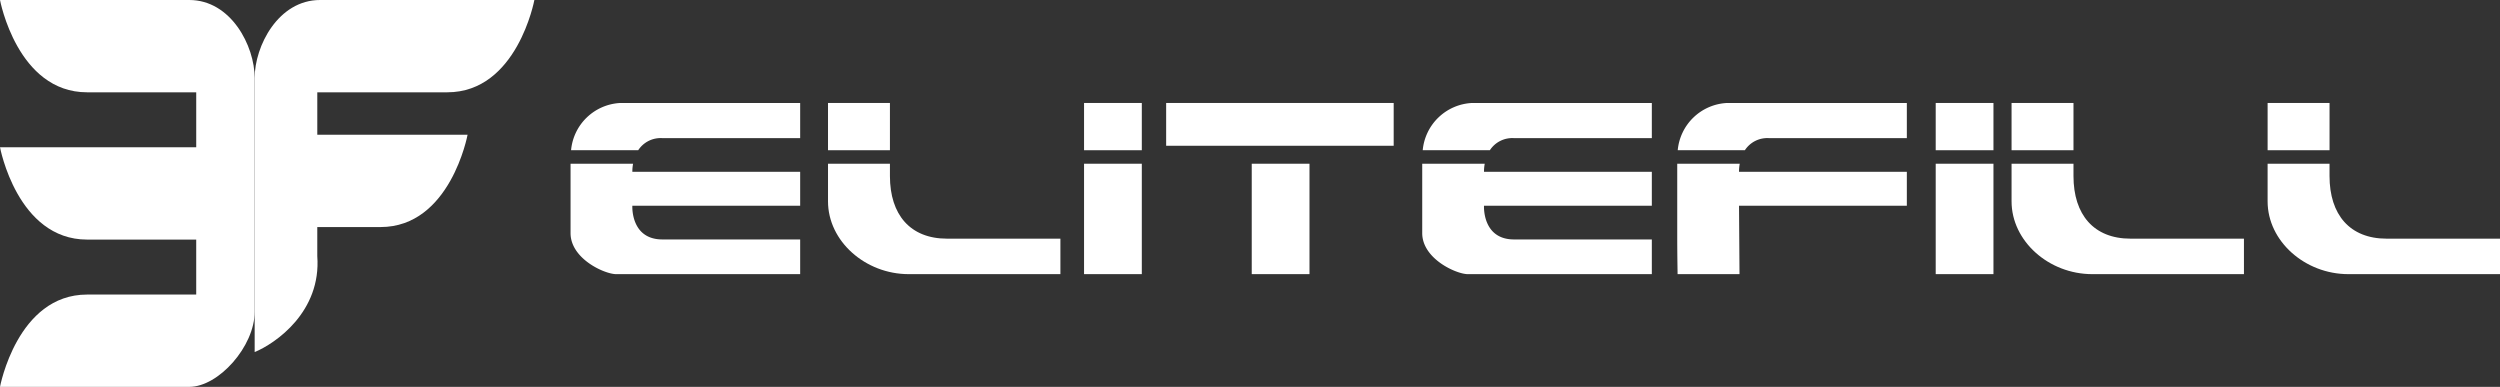 <svg id="51aaf4e3-13f2-409b-9f57-17fd226bf835" data-name="Layer 1" xmlns="http://www.w3.org/2000/svg" viewBox="0 0 216 33.425"><rect x="0" y="0" width="216" height="33.425" fill="#333333" stroke="none"/><title>Elitefill-Cosmetics-and-Wellness-Packaging</title><path d="M39.284,92.168H22.932s1.485-7.975,7.524-7.975h9.429v-4.75H30.457c-6.04,0-7.524-7.975-7.524-7.975h16.953v-4.75H30.457c-6.04,0-7.524-7.975-7.524-7.975H39.284c3.607,0,5.651,3.968,5.651,6.733V85.675C44.935,88.681,41.809,92.168,39.284,92.168Z" transform="translate(-22.932 -58.743)" style="fill:#fff"/><path d="M44.935,89.162c1.814-.749,5.771-3.487,5.41-8.296V78.361h5.461c6.04,0,7.524-7.975,7.524-7.975H50.346v-3.668H61.578c6.04,0,7.524-7.975,7.524-7.975H50.586c-3.607,0-5.651,3.968-5.651,6.733V89.162Z" transform="translate(-22.932 -58.743)" style="fill:#fff"/><path d="M173.689,71.723a2.312,2.312,0,0,1,2.091-1.045h11.903V67.64H172.157a4.497,4.497,0,0,0-4.269,4.083Z" transform="translate(-22.932 -58.743)" style="fill:#fff"/><path d="M173.246,72.888h-5.401v5.996c0,2.222.03,3.162.03,3.545h5.35l-.042-5.908h14.5V73.589h-14.5A3.667,3.667,0,0,1,173.246,72.888Z" transform="translate(-22.932 -58.743)" style="fill:#fff"/><path d="M202.081,71.723V67.64h-5.35v4.083Z" transform="translate(-22.932 -58.743)" style="fill:#fff"/><path d="M202.081,73.953v-1.064h-5.35v3.252c0,3.435,3.219,6.288,6.973,6.288h13.105V79.363H207.01C203.835,79.363,202.081,77.294,202.081,73.953Z" transform="translate(-22.932 -58.743)" style="fill:#fff"/><path d="M224.204,71.723V67.64h-5.35v4.083Z" transform="translate(-22.932 -58.743)" style="fill:#fff"/><path d="M229.133,79.363c-3.175,0-4.93-2.069-4.93-5.41v-1.064h-5.35v3.252c0,3.435,3.219,6.288,6.974,6.288h13.105V79.363Z" transform="translate(-22.932 -58.743)" style="fill:#fff"/><rect x="167.245" y="8.897" width="4.99" height="4.083" style="fill:#fff"/><rect x="167.245" y="14.146" width="4.99" height="9.539" style="fill:#fff"/><path d="M78.073,71.723a2.312,2.312,0,0,1,2.091-1.045H92.067V67.64H76.541a4.497,4.497,0,0,0-4.269,4.083Z" transform="translate(-22.932 -58.743)" style="fill:#fff"/><path d="M77.63,72.888H72.228v5.996c0,2.222,2.946,3.545,3.943,3.545H92.067V79.431H80.164c-2.766,0-2.597-2.911-2.597-2.911h14.5V73.589h-14.5A3.661,3.661,0,0,1,77.63,72.888Z" transform="translate(-22.932 -58.743)" style="fill:#fff"/><path d="M151.656,71.723a2.313,2.313,0,0,1,2.091-1.045H165.65V67.64H150.124a4.497,4.497,0,0,0-4.269,4.083Z" transform="translate(-22.932 -58.743)" style="fill:#fff"/><path d="M151.213,72.888h-5.401v5.996c0,2.222,2.946,3.545,3.943,3.545H165.65V79.431H153.747c-2.766,0-2.597-2.911-2.597-2.911h14.5V73.589h-14.5A3.667,3.667,0,0,1,151.213,72.888Z" transform="translate(-22.932 -58.743)" style="fill:#fff"/><path d="M99.822,71.723V67.64h-5.35v4.083Z" transform="translate(-22.932 -58.743)" style="fill:#fff"/><path d="M99.822,73.953v-1.064h-5.35v3.252c0,3.435,3.219,6.288,6.974,6.288h13.105V79.363h-9.799C101.576,79.363,99.822,77.294,99.822,73.953Z" transform="translate(-22.932 -58.743)" style="fill:#fff"/><rect x="93.662" y="8.897" width="4.99" height="4.083" style="fill:#fff"/><rect x="93.662" y="14.146" width="4.99" height="9.539" style="fill:#fff"/><rect x="100.756" y="8.897" width="19.658" height="3.697" style="fill:#fff"/><rect x="108.15" y="14.146" width="4.99" height="9.539" style="fill:#fff"/></svg>